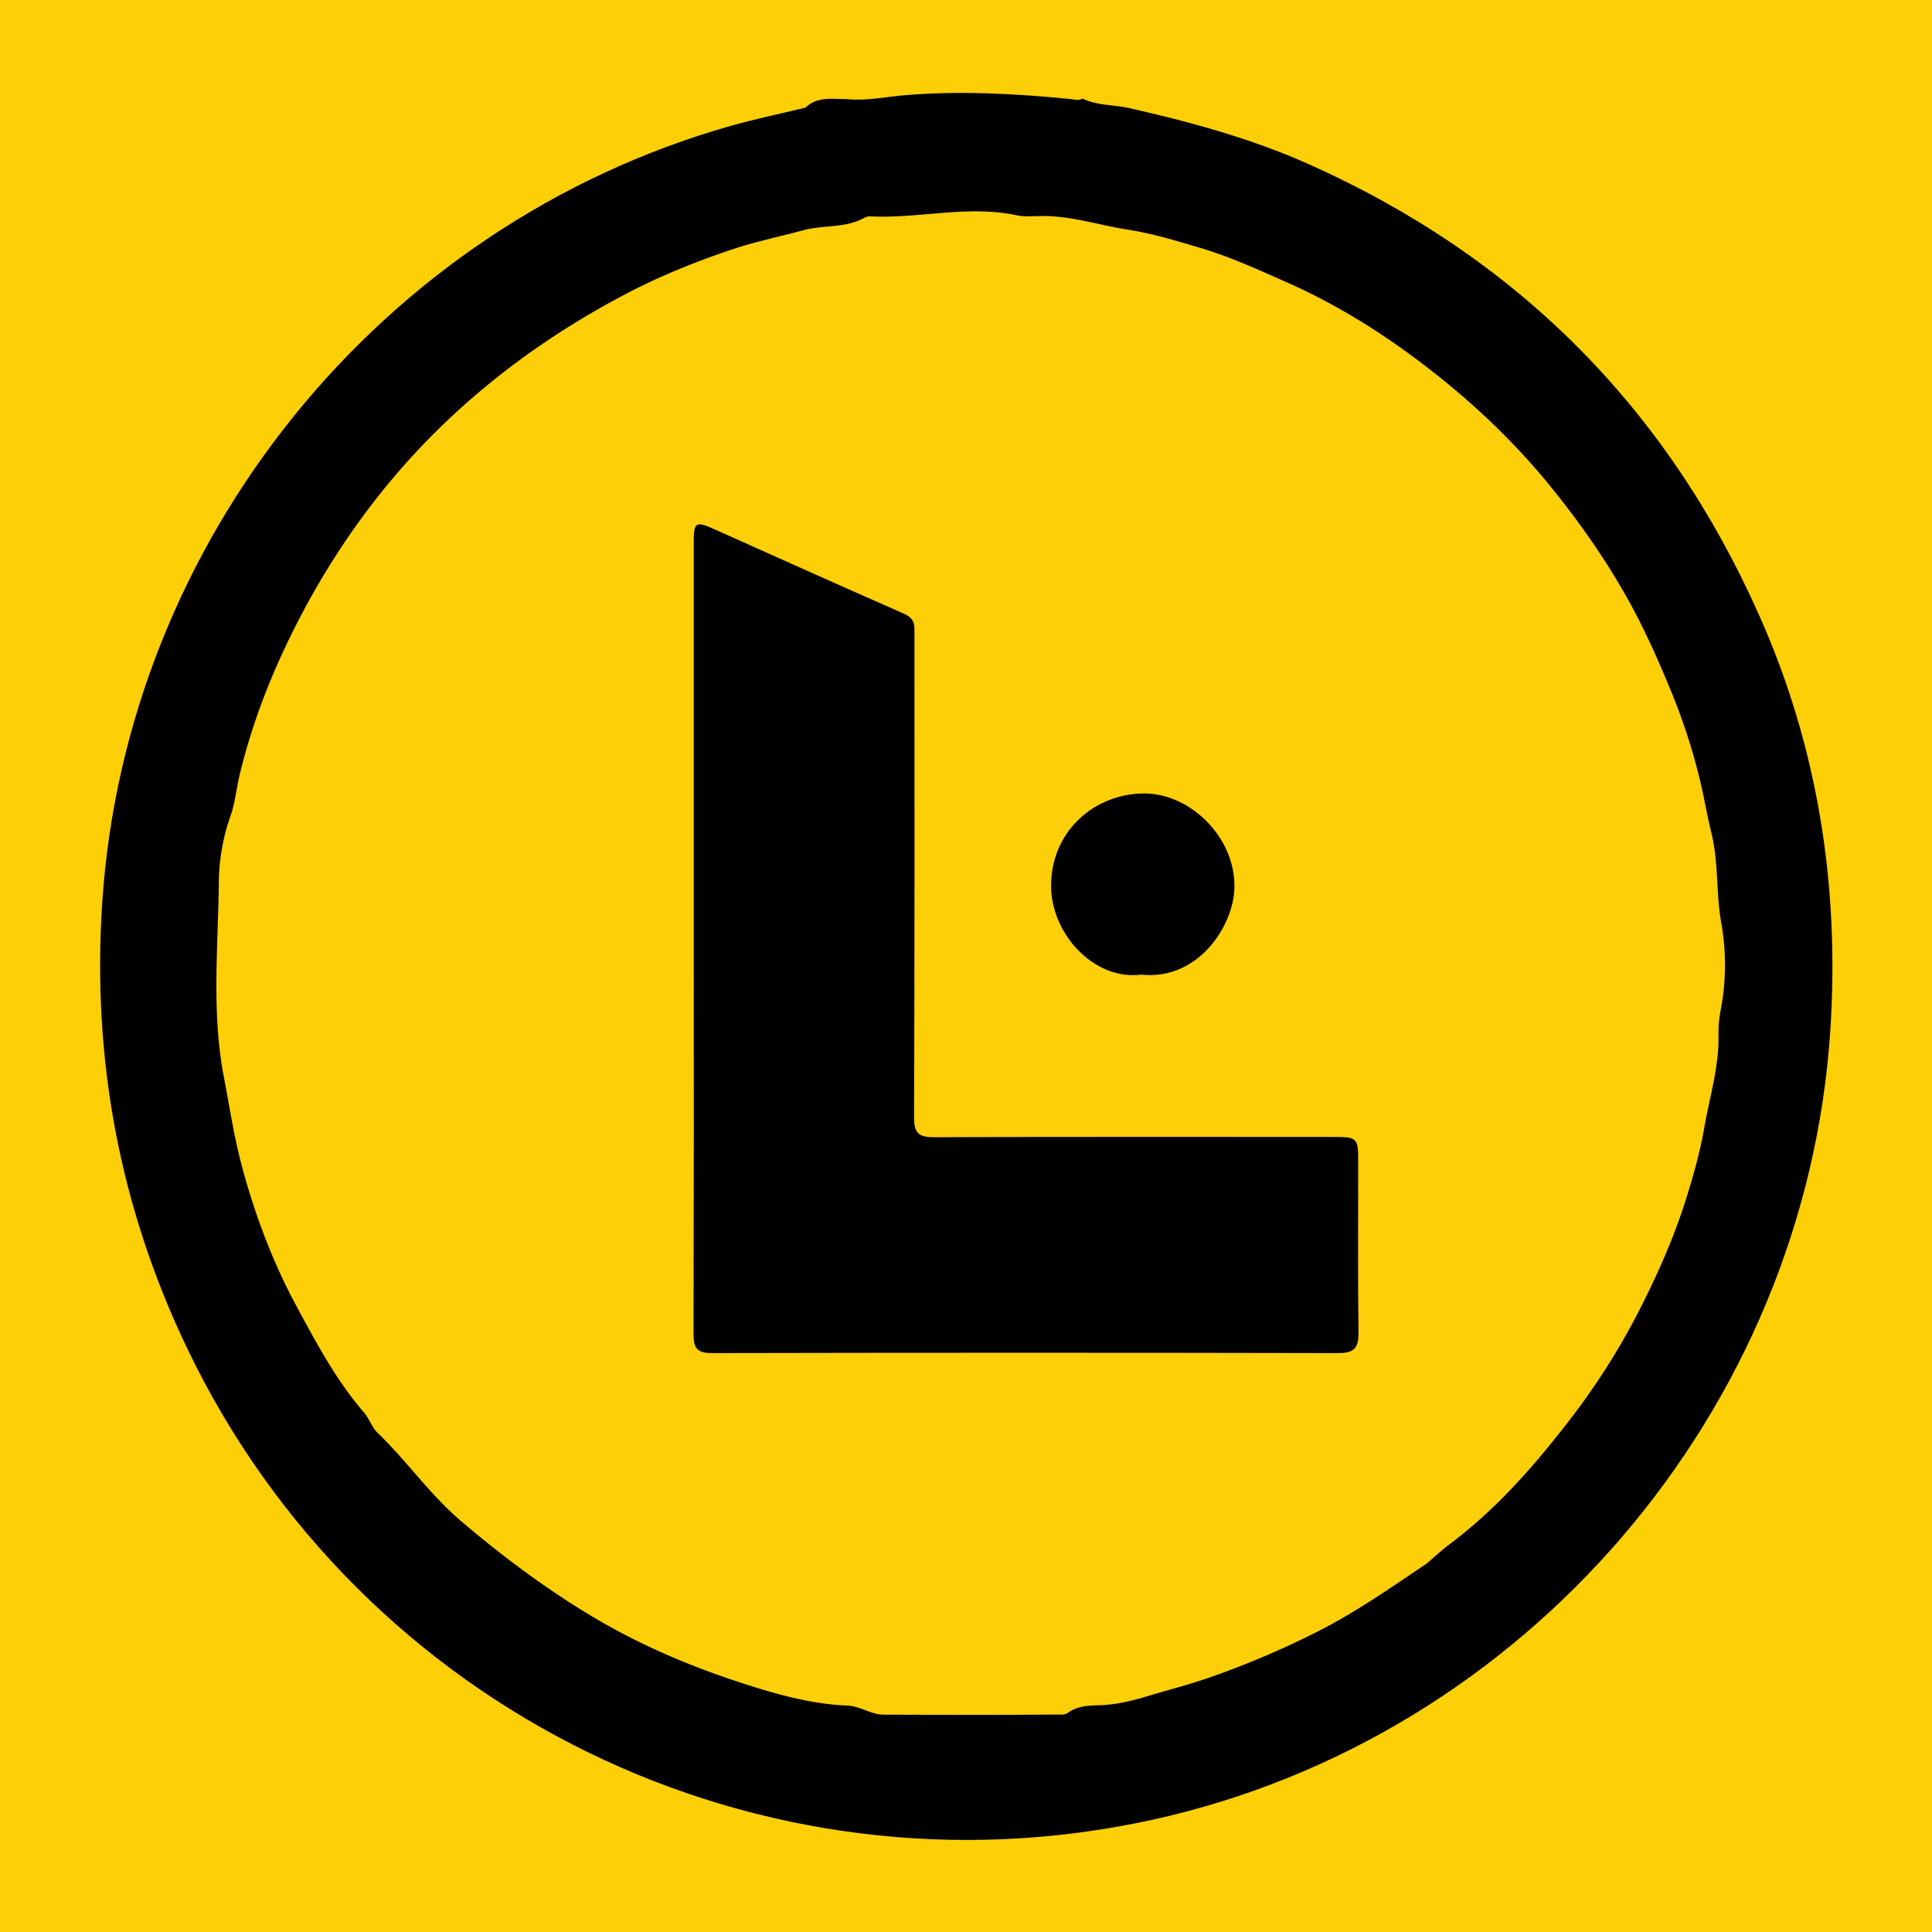 <svg xmlns="http://www.w3.org/2000/svg" viewBox="0 0 1500 1500"><defs><style>.cls-1{fill:#fdcf06;}.cls-2{fill:#fdcf08;}</style></defs><g id="Слой_2" data-name="Слой 2"><g id="Слой_1-2" data-name="Слой 1"><rect class="cls-1" width="1500" height="1500"/><path d="M840.51,76.52c10.93,5.4,23.09,4.76,34.65,7.06,48.16,10.86,95.71,23.69,141,43.9Q1258.33,235.72,1366,478.12c45.53,102.33,62.28,210.07,55.07,321.55-19.15,296-237.11,549.73-526.41,613.2-304.46,66.8-614.48-84.75-749.29-365.92-52.59-109.7-74-225.27-66-346.27C98,419.37,295.92,174.83,566.85,97.88c19.28-5.48,38.95-9.57,58.43-14.3,9.41-9,21.13-6.58,32.36-6.59,15.28,1.51,30.26-1.88,45.34-3.12,42.78-3.5,85.33-1.2,127.89,3C834.06,77.23,837.37,78.36,840.51,76.52Z"/><path class="cls-2" d="M281.41,1095.26c-21-24.78-36.21-53.27-51.48-81.64-18.14-33.69-31.6-69.55-41.61-106.23-6.35-23.26-10-47.62-14.56-71.46-9.63-50.47-4.37-100.78-3.87-151a159.82,159.82,0,0,1,9-51.25c3.67-10.22,4.61-21.38,7.18-32.08,10.81-45.05,28.19-87.38,49.89-128,29.39-55,66.44-104.56,111.72-147.47,41-38.82,87-70.9,137-97.27,26.89-14.2,55.13-25.62,83.78-35.23,17.87-6,36.9-9.89,55.19-14.87,15.81-4.3,32.89-1.38,47.6-9.78A9.17,9.17,0,0,1,676,168c37.76,1.79,75.4-8.9,113.26-.88,6.33,1.34,13.14.64,19.73.59,22.59-.16,44,7,65.92,10.46,19.86,3.1,38.89,8.88,57.81,14.55,22.68,6.79,44.48,16.8,66.22,26.41,35.15,15.53,67.91,35.42,98.75,58.27,39.79,29.48,75.91,62.84,107.15,101.53,21.69,26.87,41.41,54.93,58.3,85,13.32,23.7,24.32,48.48,34.67,73.66a470.17,470.17,0,0,1,22,67.93c3.28,13.55,5.69,28,9,41.5,5.6,23.07,3.45,46.42,7.54,69.29a186.42,186.42,0,0,1-.33,67.52,96.2,96.2,0,0,0-1.79,19.65c.55,24.67-6.81,48-11,71.87-3.35,19.36-8.68,38.14-14.49,56.52-8.38,26.51-19.5,52.27-31.93,77.3a548.11,548.11,0,0,1-55.07,89.28c-28.24,37-58.54,72.2-96.13,100.35-6.25,4.68-12,10.06-17.92,15.12-27.18,18.3-54.06,37.12-83.29,52.11a695.05,695.05,0,0,1-81.37,35c-17.58,6.35-35.67,10.93-53.41,16.23-10.74,3.22-22.6,6.14-34.44,6.6-9,.36-18.17.21-26,5.93-2.53,1.86-5.51,1.37-8.37,1.39-44.82.35-89.64.21-134.47.09-10.18,0-18.38-6.64-28.53-7.06-29.46-1.21-57.86-9.59-85.32-18.64-38.8-12.79-76.59-29-112-50.12-36.64-21.89-70.52-47.15-103-74.91-24.06-20.56-41.77-46.45-64.32-68.06C288.31,1107.71,286.37,1100.32,281.41,1095.26Z"/><path d="M538.63,726.88q0-153.24,0-306.49c0-14.88,1.75-15.88,15.34-9.79,49.17,22,98.3,44.15,147.65,65.77,6,2.63,8.37,5.95,8.37,11.89,0,2.47,0,4.94,0,7.42,0,124,.16,248-.29,372,0,12.15,3.69,15.29,15.38,15.25,102.61-.38,205.22-.22,307.83-.21,21.64,0,21.6,0,21.59,21,0,43.66-.31,87.33.22,131,.14,11.64-3.24,15.83-15.43,15.81q-243.54-.51-487.09,0c-12.78,0-13.77-5.91-13.75-15.94Q538.82,880.76,538.63,726.88Z"/><path d="M886,756.7c-36.78,4.69-70-31.89-69.93-69,.08-43,34.28-71.63,72.34-71.66,35.66,0,71,34,70,73.54C957.54,719.31,930,761.41,886,756.7Z"/></g></g></svg>